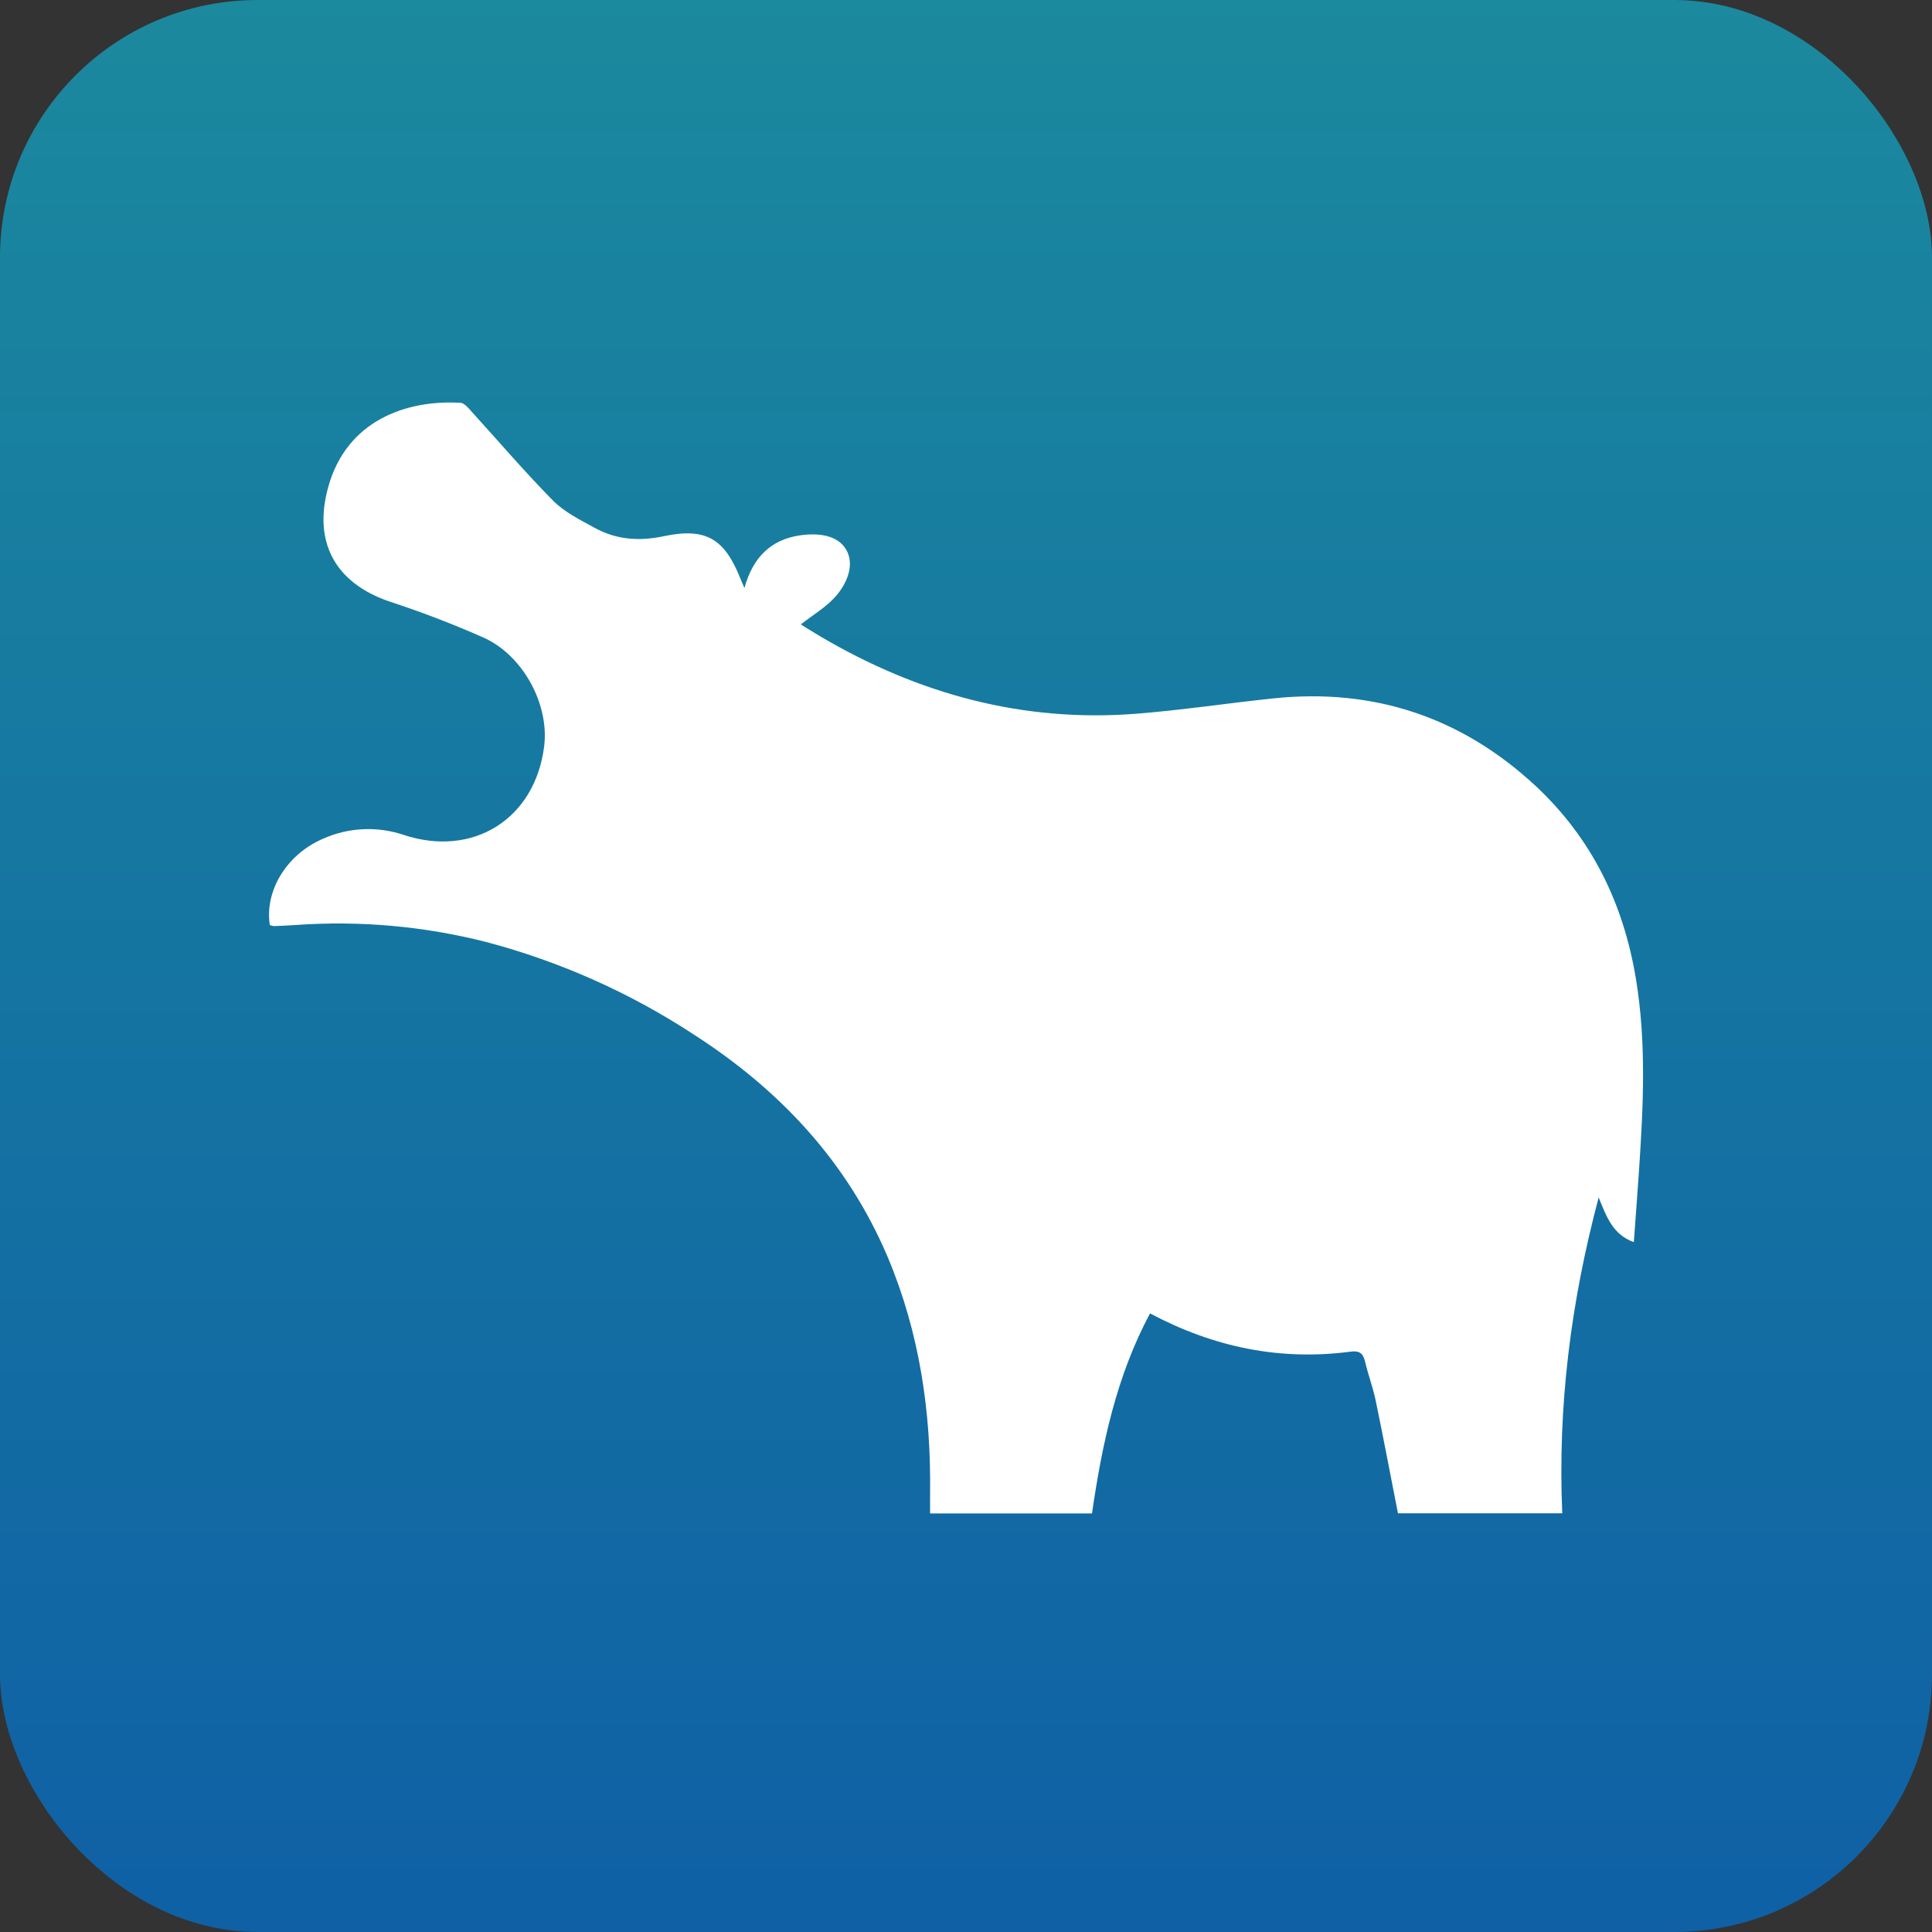 <?xml version="1.0" encoding="UTF-8"?> <svg xmlns="http://www.w3.org/2000/svg" xmlns:xlink="http://www.w3.org/1999/xlink" width="60px" height="60px" viewBox="0 0 60 60" version="1.1"><rect x="0" y="0" width="60" height="60" fill="#333333" stroke="none"/><!-- Generator: Sketch 63.1 (92452) - https://sketch.com --><title>Hippo-round_ic</title><desc>Created with Sketch.</desc><defs><linearGradient x1="50%" y1="0%" x2="50%" y2="100%" id="linearGradient-1"><stop stop-color="#1B899E" offset="0%"></stop><stop stop-color="#0F60A5" offset="100%"></stop></linearGradient></defs><g id="Hippo-round_ic" stroke="none" stroke-width="1" fill="none" fill-rule="evenodd"><rect id="Rectangle" fill="url(#linearGradient-1)" x="0" y="0" width="60" height="60" rx="8"></rect><g id="Hippo-Copy-2" transform="translate(8.355, 12.5)" fill="#FFFFFF" fill-rule="nonzero"><path d="M0.024,16.228 C-0.14,15.159 0.551,14.032 1.674,13.549 C2.464,13.195 3.359,13.152 4.179,13.428 C6.345,14.144 8.266,12.927 8.545,10.672 C8.702,9.403 7.922,7.893 6.7,7.318 C5.724,6.885 4.728,6.503 3.714,6.172 C2.047,5.59 1.36,4.327 1.842,2.613 C2.416,0.556 4.265,-0.086 5.932,0.009 C6.064,0.009 6.196,0.178 6.298,0.291 C7.139,1.214 7.947,2.163 8.822,3.049 C9.173,3.404 9.654,3.64 10.1,3.886 C10.781,4.263 11.493,4.317 12.272,4.15 C13.58,3.877 14.153,4.24 14.645,5.484 C14.67,5.549 14.7,5.616 14.764,5.761 C15.027,4.809 15.585,4.257 16.491,4.126 C17.035,4.047 17.655,4.105 17.925,4.571 C18.195,5.036 17.95,5.625 17.59,6.029 C17.292,6.363 16.885,6.602 16.514,6.892 C16.663,6.983 16.894,7.131 17.131,7.27 C20.155,9.051 23.405,9.941 26.926,9.666 C28.349,9.554 29.763,9.339 31.183,9.19 C34.315,8.86 37.047,9.777 39.345,11.917 C41.077,13.538 42.062,15.556 42.449,17.892 C42.778,19.876 42.68,21.847 42.547,23.834 C42.498,24.564 42.441,25.294 42.385,26.075 C41.736,25.843 41.542,25.301 41.293,24.688 C40.424,27.955 40.02,31.178 40.162,34.496 L35.059,34.496 C34.828,33.317 34.609,32.155 34.368,30.995 C34.282,30.585 34.132,30.188 34.036,29.779 C33.975,29.525 33.859,29.442 33.594,29.476 C31.405,29.766 29.345,29.344 27.36,28.289 C26.321,30.231 25.873,32.331 25.558,34.501 L20.529,34.501 C20.529,34.298 20.529,34.095 20.529,33.892 C20.565,31.352 20.202,28.883 19.21,26.531 C17.955,23.576 15.862,21.346 13.19,19.627 C11.209,18.329 9.032,17.359 6.743,16.754 C4.813,16.263 2.816,16.085 0.829,16.227 C0.604,16.243 0.378,16.253 0.153,16.261 C0.109,16.256 0.065,16.245 0.024,16.228 Z" id="Path"></path></g></g></svg> 